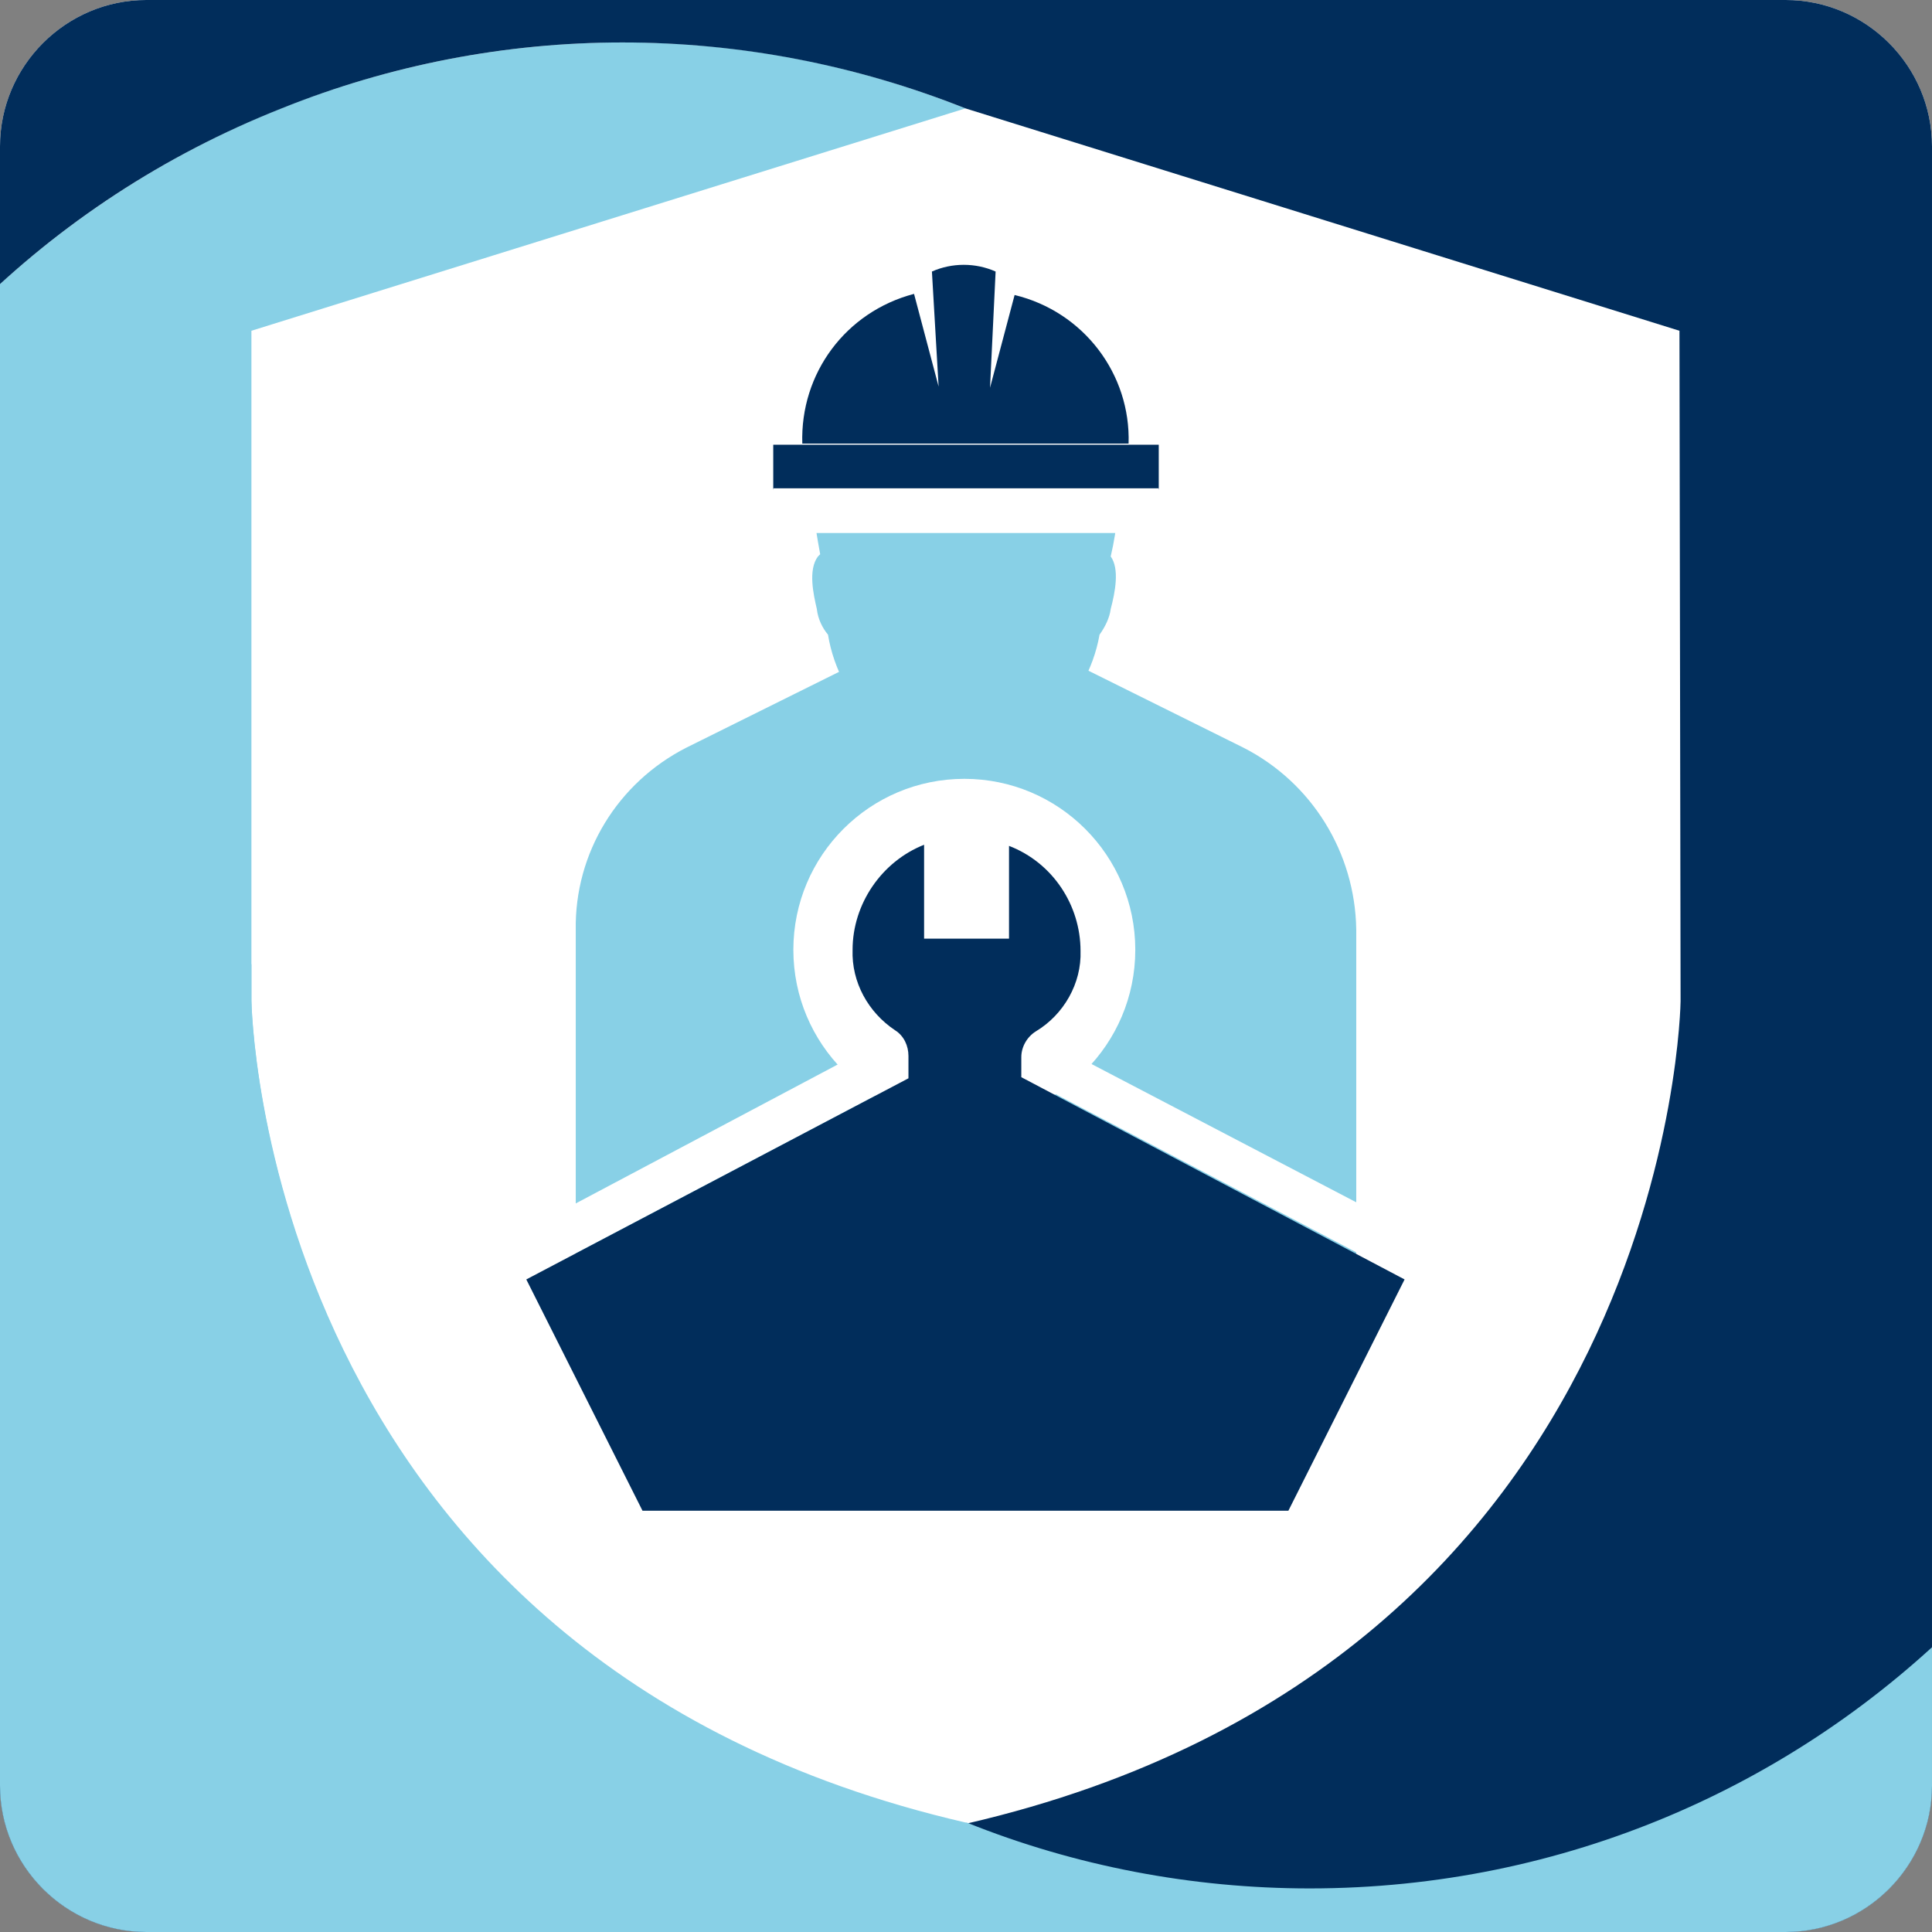 <svg xmlns="http://www.w3.org/2000/svg" xmlns:xlink="http://www.w3.org/1999/xlink" id="Laag_1" x="0px" y="0px" viewBox="0 0 172.9 172.9" style="enable-background:new 0 0 172.9 172.9;" xml:space="preserve">
<rect x="0" y="0" width="172.9" height="172.9" fill="#808080" stroke="none"/>
<style type="text/css">
	.st0{fill:#FFFFFF;}
	.st1{clip-path:url(#SVGID_00000023999491696790256700000007598262606971883963_);}
	.st2{fill:#88D0E6;}
	.st3{fill:#012D5B;}
	.st4{fill:#88D0E6;stroke:#88D0E6;stroke-width:5.15;stroke-miterlimit:10;}
</style>
<path class="st0" d="M13.1,0h146.7c7.2,0,13.1,5.9,13.1,13.1v146.7c0,7.2-5.9,13.1-13.1,13.1H13.1C5.9,172.9,0,167,0,159.8V13.1  C0,5.9,5.9,0,13.1,0z"></path>
<g>
	<defs>
		<path id="SVGID_1_" d="M13.1,0h146.7c7.2,0,13.1,5.9,13.1,13.1v146.7c0,7.2-5.9,13.1-13.1,13.1H13.1C5.9,172.9,0,167,0,159.8V13.1    C0,5.9,5.9,0,13.1,0z"></path>
	</defs>
	<clipPath id="SVGID_00000047781640493526027300000006281856279432852871_">
		<use xlink:href="#SVGID_1_" style="overflow:visible;"></use>
	</clipPath>
	<g style="clip-path:url(#SVGID_00000047781640493526027300000006281856279432852871_);">
		<path class="st2" d="M55.7,169.1c10.5,0,20.9-2,30.6-5.9c-63.1-14.6-63.8-73.6-63.8-73.6v-60L86.4,9.7C44.1-7.2-4,13.4-21,55.7    c-3.4,8.4-5.3,17.4-5.8,26.5c0,1.4-0.1,2.8-0.1,4.2s0.1,2.8,0.1,4.2C-24.5,134.6,11.8,169,55.7,169.1z"></path>
		<path class="st2" d="M117.2-57.6c-10.3,0-20.6,1.1-30.7,3.3c64.7,14.1,113.4,71.8,113.4,140.7S151.2,213.1,86.5,227.2    c10.1,2.2,20.4,3.3,30.7,3.3c79.4,0,144.1-64.6,144.1-144.1S196.6-57.6,117.2-57.6z"></path>
		<path class="st3" d="M55.7-57.6C-23.7-57.6-88.3,7-88.3,86.4s64.6,144.1,144.1,144.1s144.1-64.6,144.1-144.1S135.2-57.6,55.7-57.6    z M150.4,89.6c0,0-0.7,59-63.9,73.6h-0.1C44,180.1-4.1,159.4-21,117s3.8-90.5,46.2-107.3c9.7-3.9,20.1-5.9,30.5-5.9    c10.5,0,20.9,2,30.7,5.9l0,0l63.9,19.9L150.4,89.6z"></path>
		<path class="st2" d="M199.8,86.4c0,45.6-36.9,82.6-82.6,82.6c-10.5,0-21-2-30.7-5.9h-0.1c-63.2-14.6-63.9-73.6-63.9-73.6v-3.2    h-49.5c0,79.5,64.6,144.1,144.1,144.1s144.1-64.6,144.1-144.1H199.8z"></path>
	</g>
</g>
<path class="st4" d="M110.1,69.2l-14.1-7H76.7l-14.1,7c-5.3,2.7-8.6,8.1-8.5,14v32h64.7v-32C118.7,77.3,115.4,71.9,110.1,69.2z"></path>
<path class="st0" d="M82.7,75.6L82.7,75.6V84h7.6v-8.4c3.8,1.5,6.4,5.3,6.4,9.4c0.1,3-1.5,5.7-4,7.2c-0.8,0.5-1.3,1.4-1.3,2.3v1.8  l34.4,18.1l-10.4,20.7H57.5l-10.4-20.6l34.2-18v-2c0-0.9-0.5-1.8-1.2-2.3l0,0c-2.5-1.6-3.9-4.3-3.8-7.2l0,0  C76.3,80.9,78.8,77.1,82.7,75.6 M86.7,69.7l-0.2,0.1l-0.2-0.1v0.1l-5.1,2c-5.4,2.1-8.9,7.3-8.9,13.1c-0.1,3.6,1.5,7.1,4.3,9.5  L45.3,111l-3.4,1.8l1.7,3.5L54,136.9l1.1,2.2h62.7l1.1-2.2l10.4-20.7l1.8-3.5l-3.4-1.8L96.3,94.5c2.8-2.4,4.3-5.9,4.3-9.5  c0-5.8-3.5-11-8.9-13.1l-5.1-2L86.7,69.7L86.7,69.7z"></path>
<path class="st3" d="M90.8,26.4l-2.2,8.3l0.5-10.4c-1.8-0.8-3.9-0.8-5.7,0L84,34.6l-2.2-8.3c-6.1,1.6-10.2,7.1-10,13.4H101  C101.2,33.5,97,27.9,90.8,26.4z"></path>
<path class="st2" d="M100.1,44.9v-0.2c0-0.1,0-0.2,0-0.2l-0.1-0.8H73v1.4c-0.2,0.7-0.2,1.2,0.4,4.5c-0.1,0.1-0.1,0.1-0.2,0.2  c-0.9,1.2-0.4,3.4-0.1,4.7c0.1,0.9,0.5,1.7,1,2.3c1,6.2,6.5,11.6,11.8,11.6c5.7,0,11.4-5.3,12.5-11.6c0.5-0.7,0.9-1.5,1-2.3  c0.4-1.5,0.8-3.6,0-4.7c0.3-1.3,0.5-2.5,0.6-3.8c0.1-0.2,0.1-0.5,0-0.8L100.1,44.9z"></path>
<rect x="69.2" y="39.8" class="st3" width="34.5" height="4"></rect>
<rect x="69.2" y="43.7" class="st0" width="34.5" height="4"></rect>
<circle class="st0" cx="86.3" cy="85" r="15.3"></circle>
<path class="st3" d="M91.4,96.4v-1.8c0-0.9,0.5-1.8,1.3-2.3c2.5-1.5,4.1-4.3,4-7.2c0-4.1-2.5-7.9-6.4-9.4V84h-7.6v-8.4l0,0  c-3.8,1.5-6.4,5.3-6.4,9.4l0,0c-0.1,2.9,1.4,5.6,3.8,7.2l0,0c0.8,0.5,1.2,1.4,1.2,2.3v2l-34.2,18l10.4,20.7h57.8l10.4-20.7  L91.4,96.4z"></path>
</svg>